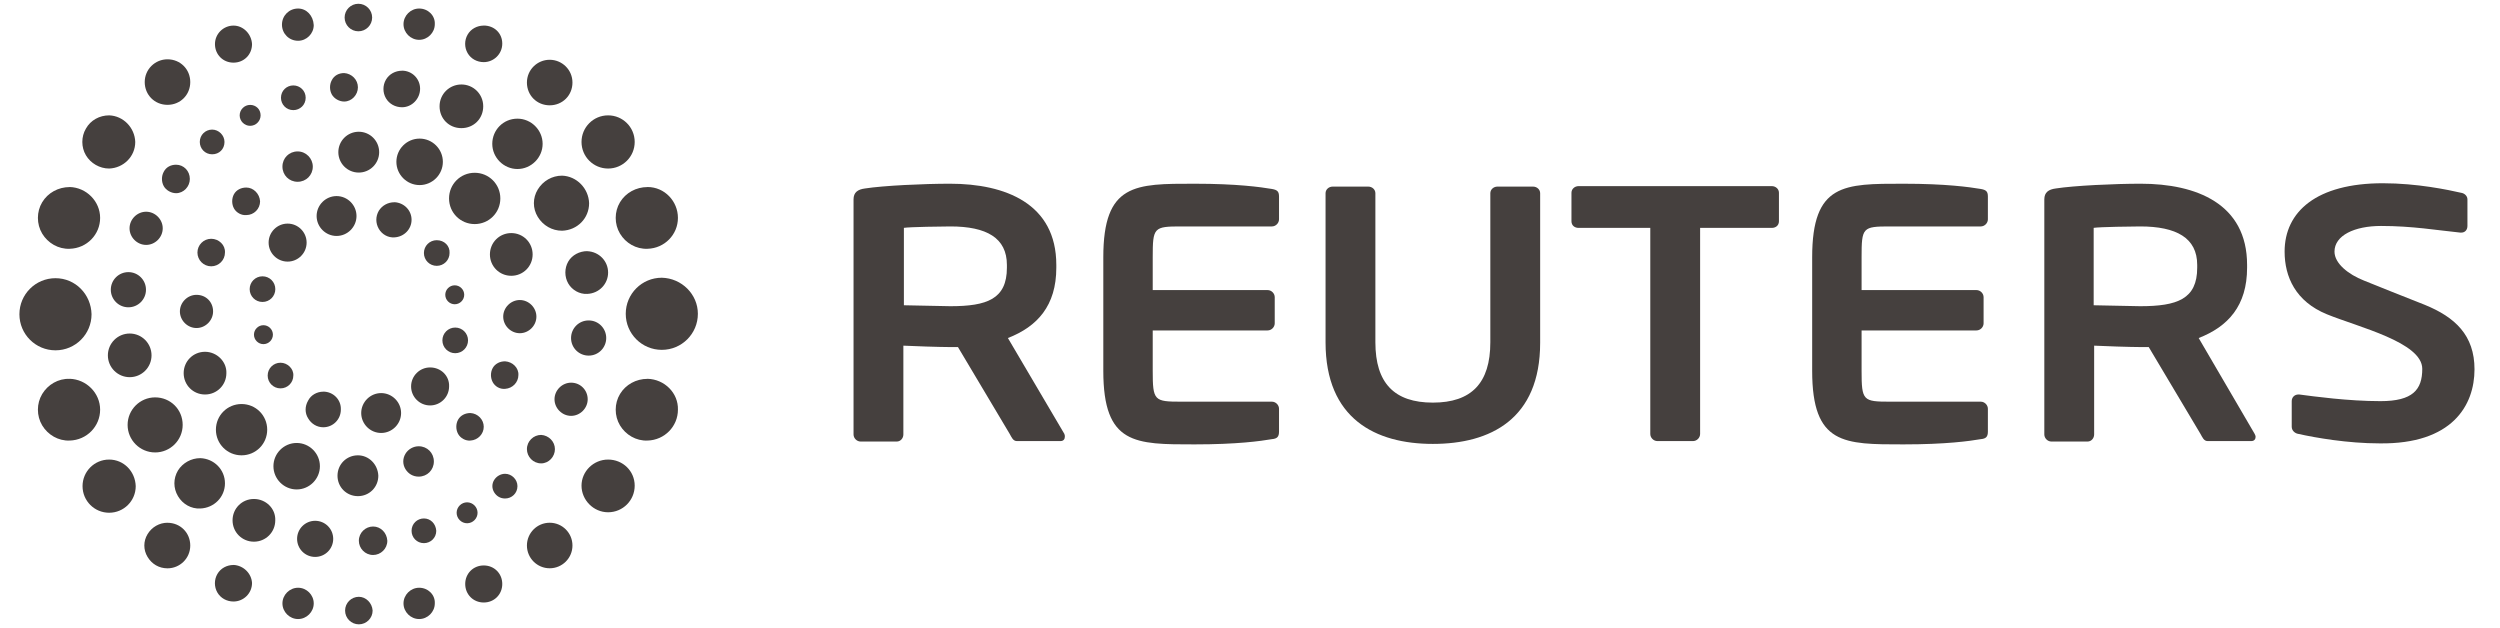 <?xml version="1.0" encoding="UTF-8"?>
<svg xmlns="http://www.w3.org/2000/svg" id="Layer_1" data-name="Layer 1" viewBox="0 0 477.63 120">
  <defs>
    <style>
      .cls-1 {
        fill: #45403e;
        stroke-width: 0px;
      }
    </style>
  </defs>
  <path class="cls-1" d="m123.71,72.38c-2.18,0-4.17,1.09-5.26,2.9-1.09,1.81-1.09,4.17,0,5.99,1.09,1.81,3.08,2.99,5.26,2.9,3.27-.09,5.81-2.72,5.81-5.9.09-3.17-2.54-5.81-5.81-5.9Z"></path>
  <path class="cls-1" d="m116.18,87.8c-2.81,0-5.08,2.27-5.08,4.99s2.27,5.08,5.08,5.08,5.08-2.27,5.08-5.08-2.27-4.99-5.08-4.99Z"></path>
  <circle class="cls-1" cx="105.02" cy="104.22" r="4.35"></circle>
  <path class="cls-1" d="m92.42,108.03c-2,0-3.54,1.54-3.54,3.54s1.54,3.54,3.54,3.54,3.54-1.54,3.54-3.54c0-2-1.54-3.54-3.54-3.54Z"></path>
  <path class="cls-1" d="m80.08,112.29c-1.63,0-2.99,1.36-2.99,2.99s1.36,2.99,2.99,2.99,2.99-1.36,2.99-2.99c.09-1.63-1.27-2.99-2.99-2.99Z"></path>
  <path class="cls-1" d="m68.56,114.02c-1.45,0-2.63,1.18-2.63,2.63s1.18,2.63,2.63,2.63,2.63-1.18,2.63-2.63c-.09-1.45-1.27-2.63-2.63-2.63Z"></path>
  <path class="cls-1" d="m56.95,112.29c-1.63,0-2.99,1.36-2.99,2.99s1.36,2.99,2.99,2.99,2.99-1.36,2.99-2.99-1.36-2.99-2.99-2.99Z"></path>
  <path class="cls-1" d="m44.61,107.94c-1.27,0-2.45.63-3.08,1.72-.63,1.09-.63,2.45,0,3.54.63,1.09,1.81,1.72,3.08,1.72,1.9,0,3.54-1.54,3.54-3.54-.09-1.81-1.63-3.36-3.54-3.45Z"></path>
  <path class="cls-1" d="m32,99.87c-1.54,0-2.99.82-3.81,2.18-.82,1.36-.82,2.99,0,4.35s2.18,2.18,3.81,2.18c2.36,0,4.35-1.9,4.35-4.35s-1.9-4.35-4.35-4.35Z"></path>
  <path class="cls-1" d="m20.85,87.8c-2.81,0-5.08,2.27-5.08,5.08s2.27,5.08,5.08,5.08,5.08-2.27,5.08-5.08c-.09-2.81-2.27-5.08-5.08-5.08Z"></path>
  <path class="cls-1" d="m13.32,72.38c-2.18-.09-4.17,1.09-5.26,2.9-1.09,1.81-1.09,4.17,0,5.99,1.09,1.81,3.08,2.99,5.26,2.9,3.27-.09,5.81-2.72,5.81-5.9s-2.63-5.81-5.81-5.9Z"></path>
  <path class="cls-1" d="m10.6,53.15c-3.81,0-6.89,3.08-6.89,6.89s3.08,6.89,6.89,6.89,6.89-3.08,6.89-6.89c-.09-3.81-3.08-6.89-6.89-6.89Z"></path>
  <path class="cls-1" d="m13.32,35.74c-2.18,0-4.17,1.09-5.26,2.9-1.09,1.81-1.09,4.17,0,5.99,1.09,1.81,3.08,2.99,5.26,2.9,3.27-.09,5.81-2.72,5.81-5.9s-2.63-5.81-5.81-5.9Z"></path>
  <path class="cls-1" d="m20.85,22.04c-1.81,0-3.54.91-4.44,2.54-.91,1.54-.91,3.54,0,5.08.91,1.54,2.63,2.54,4.44,2.54,2.72-.09,4.99-2.27,4.99-5.08-.09-2.72-2.27-4.99-4.99-5.08Z"></path>
  <path class="cls-1" d="m32,11.33c-2.36,0-4.35,1.9-4.35,4.35s1.9,4.35,4.35,4.35,4.35-1.9,4.35-4.35-1.9-4.35-4.35-4.35Z"></path>
  <path class="cls-1" d="m44.61,4.89c-1.9,0-3.54,1.54-3.54,3.54s1.54,3.54,3.54,3.54,3.54-1.54,3.54-3.54c-.09-1.9-1.63-3.54-3.54-3.54Z"></path>
  <path class="cls-1" d="m56.95,1.63c-1.72,0-3.08,1.36-3.08,3.08s1.36,3.08,3.08,3.08c1.63,0,2.99-1.36,2.99-2.99-.09-1.81-1.36-3.17-2.99-3.17h0Z"></path>
  <path class="cls-1" d="m68.47.72c-1.45,0-2.63,1.18-2.63,2.63s1.18,2.63,2.63,2.63,2.63-1.18,2.63-2.63-1.18-2.63-2.63-2.63Z"></path>
  <path class="cls-1" d="m80.08,1.63c-1.63,0-2.99,1.36-2.99,2.99s1.36,2.99,2.99,2.99,2.99-1.36,2.99-2.99c.09-1.63-1.27-2.99-2.99-2.99Z"></path>
  <path class="cls-1" d="m92.42,4.89c-1.27,0-2.45.63-3.08,1.72-.63,1.09-.63,2.45,0,3.54s1.81,1.72,3.08,1.72c1.9,0,3.54-1.54,3.54-3.54s-1.54-3.45-3.54-3.45h0Z"></path>
  <path class="cls-1" d="m105.02,11.42c-2.36,0-4.35,1.9-4.35,4.35s1.9,4.35,4.35,4.35,4.35-1.9,4.35-4.35-2-4.35-4.35-4.35Z"></path>
  <path class="cls-1" d="m116.18,22.04c-2.81,0-5.08,2.27-5.08,5.08s2.27,5.08,5.08,5.08,5.08-2.27,5.08-5.08-2.27-5.08-5.08-5.08Z"></path>
  <path class="cls-1" d="m123.71,35.74c-2.18,0-4.17,1.09-5.26,2.9-1.09,1.81-1.09,4.17,0,5.99s3.08,2.99,5.26,2.9c3.27-.09,5.81-2.72,5.81-5.9s-2.54-5.9-5.81-5.9Z"></path>
  <path class="cls-1" d="m96.5,69.03c-1,0-1.9.45-2.36,1.27s-.45,1.9,0,2.72c.45.82,1.36,1.36,2.36,1.27,1.45-.09,2.54-1.27,2.54-2.63.09-1.36-1.09-2.54-2.54-2.63h0Z"></path>
  <path class="cls-1" d="m89.88,78.91c-1,0-1.9.45-2.36,1.27s-.45,1.9,0,2.72,1.45,1.36,2.36,1.27c1.45-.09,2.54-1.27,2.54-2.63s-1.09-2.54-2.54-2.63Z"></path>
  <path class="cls-1" d="m79.99,85.26c-1,0-2,.54-2.54,1.45-.54.91-.54,2,0,2.9s1.45,1.45,2.54,1.45c1.63,0,2.9-1.27,2.9-2.9s-1.27-2.9-2.9-2.9h0Z"></path>
  <path class="cls-1" d="m68.38,86.99c-2.18,0-3.9,1.72-3.9,3.9s1.72,3.9,3.9,3.9,3.9-1.72,3.9-3.9c-.09-2.18-1.81-3.9-3.9-3.9Z"></path>
  <path class="cls-1" d="m56.68,84.63c-2.45,0-4.44,2-4.44,4.44s2,4.44,4.44,4.44,4.44-2,4.44-4.44c0-2.45-2-4.44-4.44-4.44Z"></path>
  <path class="cls-1" d="m46.15,77.19c-2.72,0-4.9,2.18-4.9,4.9s2.18,4.9,4.9,4.9,4.9-2.18,4.9-4.9-2.18-4.9-4.9-4.9Z"></path>
  <path class="cls-1" d="m39.17,67.21c-2.27,0-4.08,1.81-4.08,4.08s1.81,4.08,4.08,4.08,4.08-1.81,4.08-4.08c.09-2.18-1.81-4.08-4.08-4.08Z"></path>
  <path class="cls-1" d="m37.54,56.33c-1.72,0-3.17,1.45-3.17,3.17s1.45,3.17,3.17,3.17,3.17-1.45,3.17-3.17c0-1.81-1.36-3.17-3.17-3.17Z"></path>
  <path class="cls-1" d="m40.35,45.62c-1.45,0-2.63,1.18-2.63,2.63s1.18,2.63,2.63,2.63,2.63-1.18,2.63-2.63c.09-1.45-1.18-2.63-2.63-2.63h0Z"></path>
  <path class="cls-1" d="m47.06,35.83c-1,0-1.9.45-2.36,1.27-.45.82-.45,1.9,0,2.72.45.82,1.45,1.36,2.36,1.27,1.45,0,2.63-1.18,2.63-2.63-.09-1.45-1.27-2.63-2.63-2.63h0Z"></path>
  <path class="cls-1" d="m56.86,28.93c-1.63,0-2.9,1.27-2.9,2.9s1.27,2.9,2.9,2.9,2.9-1.27,2.9-2.9c0-1.54-1.27-2.9-2.9-2.9h0Z"></path>
  <circle class="cls-1" cx="68.54" cy="29.07" r="3.9"></circle>
  <path class="cls-1" d="m80.17,26.48c-2.45,0-4.44,2-4.44,4.44s2,4.44,4.44,4.44,4.44-2,4.44-4.44c0-2.45-2-4.44-4.44-4.44Z"></path>
  <path class="cls-1" d="m90.69,33.01c-2.72,0-4.9,2.18-4.9,4.9s2.18,4.9,4.9,4.9,4.9-2.18,4.9-4.9-2.18-4.9-4.9-4.9Z"></path>
  <path class="cls-1" d="m97.68,44.53c-2.27,0-4.08,1.81-4.08,4.08s1.81,4.08,4.08,4.08,4.08-1.81,4.08-4.08-1.81-4.08-4.08-4.08Z"></path>
  <circle class="cls-1" cx="86.97" cy="65.03" r="2.45"></circle>
  <path class="cls-1" d="m82.17,70.2c-2,0-3.63,1.63-3.63,3.63s1.63,3.63,3.63,3.63,3.63-1.63,3.63-3.63c.09-2-1.54-3.63-3.63-3.63Z"></path>
  <path class="cls-1" d="m72.82,75.1c-2.09,0-3.81,1.72-3.81,3.81s1.72,3.81,3.81,3.81,3.81-1.72,3.81-3.81c0-2.09-1.72-3.81-3.81-3.81Z"></path>
  <path class="cls-1" d="m61.76,74.83c-1.18,0-2.36.63-2.9,1.72-.63,1.09-.63,2.36,0,3.36.63,1.09,1.72,1.72,2.9,1.72,1.9,0,3.36-1.54,3.36-3.36.09-1.9-1.45-3.45-3.36-3.45Z"></path>
  <path class="cls-1" d="m53.59,69.3c-1.36,0-2.45,1.09-2.45,2.45s1.09,2.45,2.45,2.45,2.45-1.09,2.45-2.45c.09-1.27-1.09-2.45-2.45-2.45Z"></path>
  <path class="cls-1" d="m50.33,62.13c-1,0-1.81.82-1.81,1.81s.82,1.81,1.81,1.81,1.81-.82,1.81-1.81-.82-1.81-1.81-1.81Z"></path>
  <path class="cls-1" d="m50.15,52.79c-1.36,0-2.45,1.09-2.45,2.45s1.09,2.45,2.45,2.45,2.45-1.09,2.45-2.45-1.09-2.45-2.45-2.45h0Z"></path>
  <path class="cls-1" d="m54.95,42.72c-2,0-3.63,1.63-3.63,3.63s1.63,3.63,3.63,3.63,3.63-1.63,3.63-3.63-1.63-3.63-3.63-3.63Z"></path>
  <path class="cls-1" d="m64.3,37.46c-2.09,0-3.81,1.72-3.81,3.81s1.72,3.81,3.81,3.81,3.81-1.72,3.81-3.81-1.72-3.81-3.81-3.81Z"></path>
  <path class="cls-1" d="m75.36,38.64c-1.27,0-2.36.63-2.99,1.63-.63,1.09-.63,2.36,0,3.45.63,1.09,1.81,1.72,2.99,1.63,1.81-.09,3.27-1.54,3.27-3.36s-1.45-3.27-3.27-3.36Z"></path>
  <path class="cls-1" d="m83.44,45.89c-1.36,0-2.45,1.09-2.45,2.45s1.09,2.45,2.45,2.45,2.45-1.09,2.45-2.45c.09-1.36-1-2.45-2.45-2.45h0Z"></path>
  <path class="cls-1" d="m86.88,54.51c-1,0-1.81.82-1.81,1.81s.82,1.81,1.81,1.81,1.81-.82,1.81-1.81-.82-1.81-1.81-1.81Z"></path>
  <path class="cls-1" d="m99.31,57.32c-1.72,0-3.17,1.45-3.17,3.17s1.45,3.17,3.17,3.17,3.17-1.45,3.17-3.17-1.45-3.17-3.17-3.17h0Z"></path>
  <path class="cls-1" d="m112.46,61.22c-1.9,0-3.36,1.54-3.36,3.36,0,1.9,1.54,3.36,3.36,3.36,1.9,0,3.36-1.54,3.36-3.36s-1.45-3.36-3.36-3.36Z"></path>
  <path class="cls-1" d="m109.11,73.11c-1.72,0-3.17,1.45-3.17,3.17s1.45,3.17,3.17,3.17,3.17-1.45,3.17-3.17-1.36-3.17-3.17-3.17h0Z"></path>
  <path class="cls-1" d="m103.39,83.09c-1.45,0-2.72,1.18-2.72,2.72,0,1.45,1.18,2.72,2.72,2.72,1.45,0,2.63-1.27,2.63-2.72s-1.18-2.63-2.63-2.72h0Z"></path>
  <path class="cls-1" d="m96.5,90.52c-.82,0-1.63.45-2.09,1.18s-.45,1.63,0,2.36c.45.73,1.18,1.18,2.09,1.18,1.27,0,2.36-1,2.36-2.36,0-1.27-1.09-2.36-2.36-2.36h0Z"></path>
  <path class="cls-1" d="m89.24,95.97c-1.09,0-2,.91-2,2s.91,2,2,2,2-.91,2-2-.91-2-2-2h0Z"></path>
  <path class="cls-1" d="m80.99,99.05c-1.27,0-2.36,1-2.36,2.36,0,1.27,1,2.36,2.36,2.36,1.27,0,2.36-1,2.36-2.36-.09-1.36-1.09-2.36-2.36-2.36h0Z"></path>
  <path class="cls-1" d="m71.28,100.59c-1.45,0-2.72,1.18-2.72,2.72,0,1.45,1.18,2.72,2.72,2.72,1.45,0,2.72-1.18,2.72-2.72-.09-1.54-1.27-2.72-2.72-2.72Z"></path>
  <path class="cls-1" d="m60.21,99.5c-1.9,0-3.45,1.54-3.45,3.45s1.54,3.45,3.45,3.45,3.45-1.54,3.45-3.45-1.54-3.45-3.45-3.45h0Z"></path>
  <path class="cls-1" d="m48.51,95.33c-2.27,0-4.08,1.81-4.08,4.08s1.81,4.08,4.08,4.08,4.08-1.81,4.08-4.08c.09-2.27-1.81-4.08-4.08-4.08Z"></path>
  <path class="cls-1" d="m38.26,87.53c-1.72,0-3.36.91-4.26,2.36-.91,1.54-.91,3.36,0,4.9.91,1.54,2.54,2.45,4.26,2.36,2.63-.09,4.72-2.18,4.72-4.81s-2.09-4.72-4.72-4.81Z"></path>
  <path class="cls-1" d="m29.64,75.92c-2.9,0-5.26,2.36-5.26,5.26s2.36,5.26,5.26,5.26,5.26-2.36,5.26-5.26c0-2.99-2.36-5.26-5.26-5.26Z"></path>
  <circle class="cls-1" cx="24.78" cy="67.89" r="4.17"></circle>
  <circle class="cls-1" cx="24.53" cy="55.35" r="3.36"></circle>
  <path class="cls-1" d="m27.92,40.45c-1.72,0-3.17,1.45-3.17,3.17s1.45,3.17,3.17,3.17,3.17-1.45,3.17-3.17-1.45-3.17-3.17-3.17h0Z"></path>
  <path class="cls-1" d="m33.64,31.47c-1,0-1.9.45-2.36,1.36-.45.82-.45,1.9,0,2.72s1.45,1.36,2.36,1.36c1.45,0,2.63-1.27,2.63-2.72,0-1.54-1.18-2.72-2.63-2.72Z"></path>
  <path class="cls-1" d="m40.53,24.76c-1.27,0-2.36,1-2.36,2.36,0,1.27,1,2.36,2.36,2.36s2.36-1,2.36-2.36c0-1.27-1.09-2.36-2.36-2.36Z"></path>
  <path class="cls-1" d="m47.79,20.04c-1.09,0-2,.91-2,2s.91,2,2,2,2-.91,2-2c0-1.18-.91-2-2-2Z"></path>
  <path class="cls-1" d="m56.04,16.32c-1.27,0-2.36,1-2.36,2.36,0,1.27,1,2.36,2.36,2.36,1.27,0,2.36-1,2.36-2.36s-1.09-2.36-2.36-2.36Z"></path>
  <path class="cls-1" d="m65.75,13.96c-1,0-1.9.45-2.36,1.36-.45.82-.45,1.9,0,2.72s1.45,1.36,2.36,1.36c1.45,0,2.63-1.27,2.63-2.72s-1.18-2.63-2.63-2.72Z"></path>
  <path class="cls-1" d="m76.81,13.51c-1.27,0-2.45.63-3.08,1.72-.63,1.09-.63,2.45,0,3.54.63,1.09,1.81,1.72,3.08,1.72,1.9,0,3.45-1.63,3.45-3.54s-1.54-3.45-3.45-3.45Z"></path>
  <path class="cls-1" d="m88.15,16.14c-2.27,0-4.17,1.81-4.17,4.17s1.81,4.17,4.17,4.17,4.17-1.81,4.17-4.17-1.9-4.17-4.17-4.17h0Z"></path>
  <path class="cls-1" d="m98.86,22.67c-2.72,0-4.81,2.18-4.81,4.81s2.18,4.81,4.81,4.81,4.81-2.18,4.81-4.81c0-2.63-2.18-4.81-4.81-4.81Z"></path>
  <path class="cls-1" d="m107.38,33.56c-1.9,0-3.63,1-4.63,2.63-1,1.63-1,3.63,0,5.26s2.72,2.63,4.63,2.63c2.9-.09,5.17-2.36,5.17-5.26-.09-2.81-2.36-5.17-5.17-5.26Z"></path>
  <path class="cls-1" d="m112.19,47.98c-1.45,0-2.9.73-3.63,2-.73,1.27-.73,2.9,0,4.17.73,1.27,2.18,2.09,3.63,2,2.27-.09,3.99-1.9,3.99-4.08s-1.72-3.99-3.99-4.08h0Z"></path>
  <path class="cls-1" d="m133.33,59.95c0,3.81-3.08,6.89-6.89,6.89s-6.89-3.08-6.89-6.89,3.08-6.89,6.89-6.89c3.81.09,6.89,3.17,6.89,6.89Z"></path>
  <path class="cls-1" d="m472.76,70.57c0-6.53-3.72-9.98-9.52-12.34-4.54-1.81-8.53-3.36-11.61-4.63-2.99-1.18-5.62-3.27-5.62-5.53,0-3.08,3.81-4.9,8.89-4.9,5.99,0,10.7.82,15.15,1.27h.18c.73,0,1.18-.54,1.18-1.27v-5.08c0-.63-.54-1.18-1.27-1.27-2.36-.54-8.35-1.81-14.88-1.81-12.7,0-18.78,5.44-18.78,13.06,0,4.81,2.09,9.52,8.07,11.97,5.99,2.45,18.23,5.35,18.23,10.43,0,3.99-1.81,6.17-7.98,6.17s-12.79-.91-15.51-1.27h-.18c-.73,0-1.27.54-1.27,1.27v4.9c0,.73.63,1.27,1.27,1.36,3.27.73,9.43,1.81,15.51,1.81,13.88.18,18.14-7.26,18.14-14.15Z"></path>
  <path class="cls-1" d="m338.51,43.54h-13.7v39.37c0,.73-.63,1.36-1.36,1.36h-6.8c-.73,0-1.36-.63-1.36-1.36v-39.37h-13.7c-.73,0-1.36-.45-1.36-1.27v-5.44c0-.73.63-1.27,1.36-1.27h36.92c.73,0,1.36.54,1.36,1.27v5.44c0,.82-.63,1.27-1.36,1.27h0Z"></path>
  <path class="cls-1" d="m294.25,65.49v-28.57c0-.73-.63-1.27-1.36-1.27h-6.8c-.73,0-1.36.54-1.36,1.27v28.48c0,7.8-3.63,11.52-10.98,11.52s-10.98-3.72-10.98-11.52v-28.48c0-.73-.63-1.27-1.36-1.27h-6.8c-.73,0-1.36.54-1.36,1.27v28.48c0,14.6,9.52,19.41,20.5,19.41,10.98,0,20.5-4.72,20.5-19.32Z"></path>
  <path class="cls-1" d="m355.66,63.13h21.95c.73,0,1.36-.63,1.36-1.36v-4.99c0-.73-.63-1.36-1.36-1.36h-21.95v-6.26c0-5.71.18-5.9,5.44-5.9h17.33c.73,0,1.36-.63,1.36-1.36v-4.35c0-1-.36-1.27-1.36-1.45-2.18-.36-6.62-1-14.79-1-11.34,0-17.42-.09-17.42,14.06v21.68c0,14.15,6.08,14.06,17.42,14.06,8.16,0,12.61-.63,14.79-1,1-.09,1.36-.45,1.36-1.45v-4.35c0-.73-.63-1.36-1.36-1.36h-17.33c-5.17,0-5.44-.18-5.44-5.9v-7.71h0Z"></path>
  <path class="cls-1" d="m220.23,63.13h21.95c.73,0,1.36-.63,1.36-1.36v-4.99c0-.73-.63-1.36-1.36-1.36h-21.95v-6.26c0-5.71.18-5.9,5.44-5.9h17.33c.73,0,1.36-.63,1.36-1.36v-4.35c0-1-.36-1.27-1.36-1.45-2.18-.36-6.62-1-14.79-1-11.34,0-17.42-.09-17.42,14.06v21.68c0,14.15,6.08,14.06,17.42,14.06,8.16,0,12.61-.63,14.79-1,1-.09,1.36-.45,1.36-1.45v-4.35c0-.73-.63-1.36-1.36-1.36h-17.33c-5.17,0-5.44-.18-5.44-5.9v-7.71h0Z"></path>
  <path class="cls-1" d="m430.76,82.9l-10.7-18.32c5.62-2.18,9.25-6.17,9.25-13.43v-.54c0-11.7-9.71-15.51-20.32-15.51-4.99,0-12.7.36-16.24.91-1.36.18-2.18.73-2.18,2.09v44.9c0,.73.63,1.36,1.36,1.36h6.89c.73,0,1.27-.63,1.27-1.36v-16.96c1.54.09,7.08.27,8.89.27h1.54l9.89,16.6c.36.63.63,1.36,1.36,1.36h8.35c.54,0,.82-.36.82-.82,0-.18-.09-.36-.18-.54Zm-10.98-31.75c0,5.99-3.81,7.35-10.89,7.35-1.18,0-7.8-.18-8.89-.18v-14.79c1.18-.18,7.44-.27,8.89-.27,6.89,0,10.89,2.18,10.89,7.35v.54Z"></path>
  <path class="cls-1" d="m203.35,82.9l-10.79-18.32c5.62-2.18,9.25-6.17,9.25-13.43v-.54c0-11.7-9.71-15.51-20.32-15.51-4.99,0-12.7.36-16.24.91-1.36.18-2.18.73-2.18,2.09v44.9c0,.73.63,1.36,1.36,1.36h6.89c.73,0,1.27-.63,1.27-1.36v-16.96c1.54.09,7.08.27,8.89.27h1.54l9.89,16.6c.36.63.63,1.36,1.36,1.36h8.35c.54,0,.82-.36.82-.82,0-.18,0-.36-.09-.54Zm-10.98-31.75c0,5.99-3.81,7.35-10.79,7.35-1.18,0-7.8-.18-8.89-.18v-14.79c1.18-.18,7.44-.27,8.89-.27,6.89,0,10.79,2.18,10.79,7.35v.54Z"></path>
</svg>
